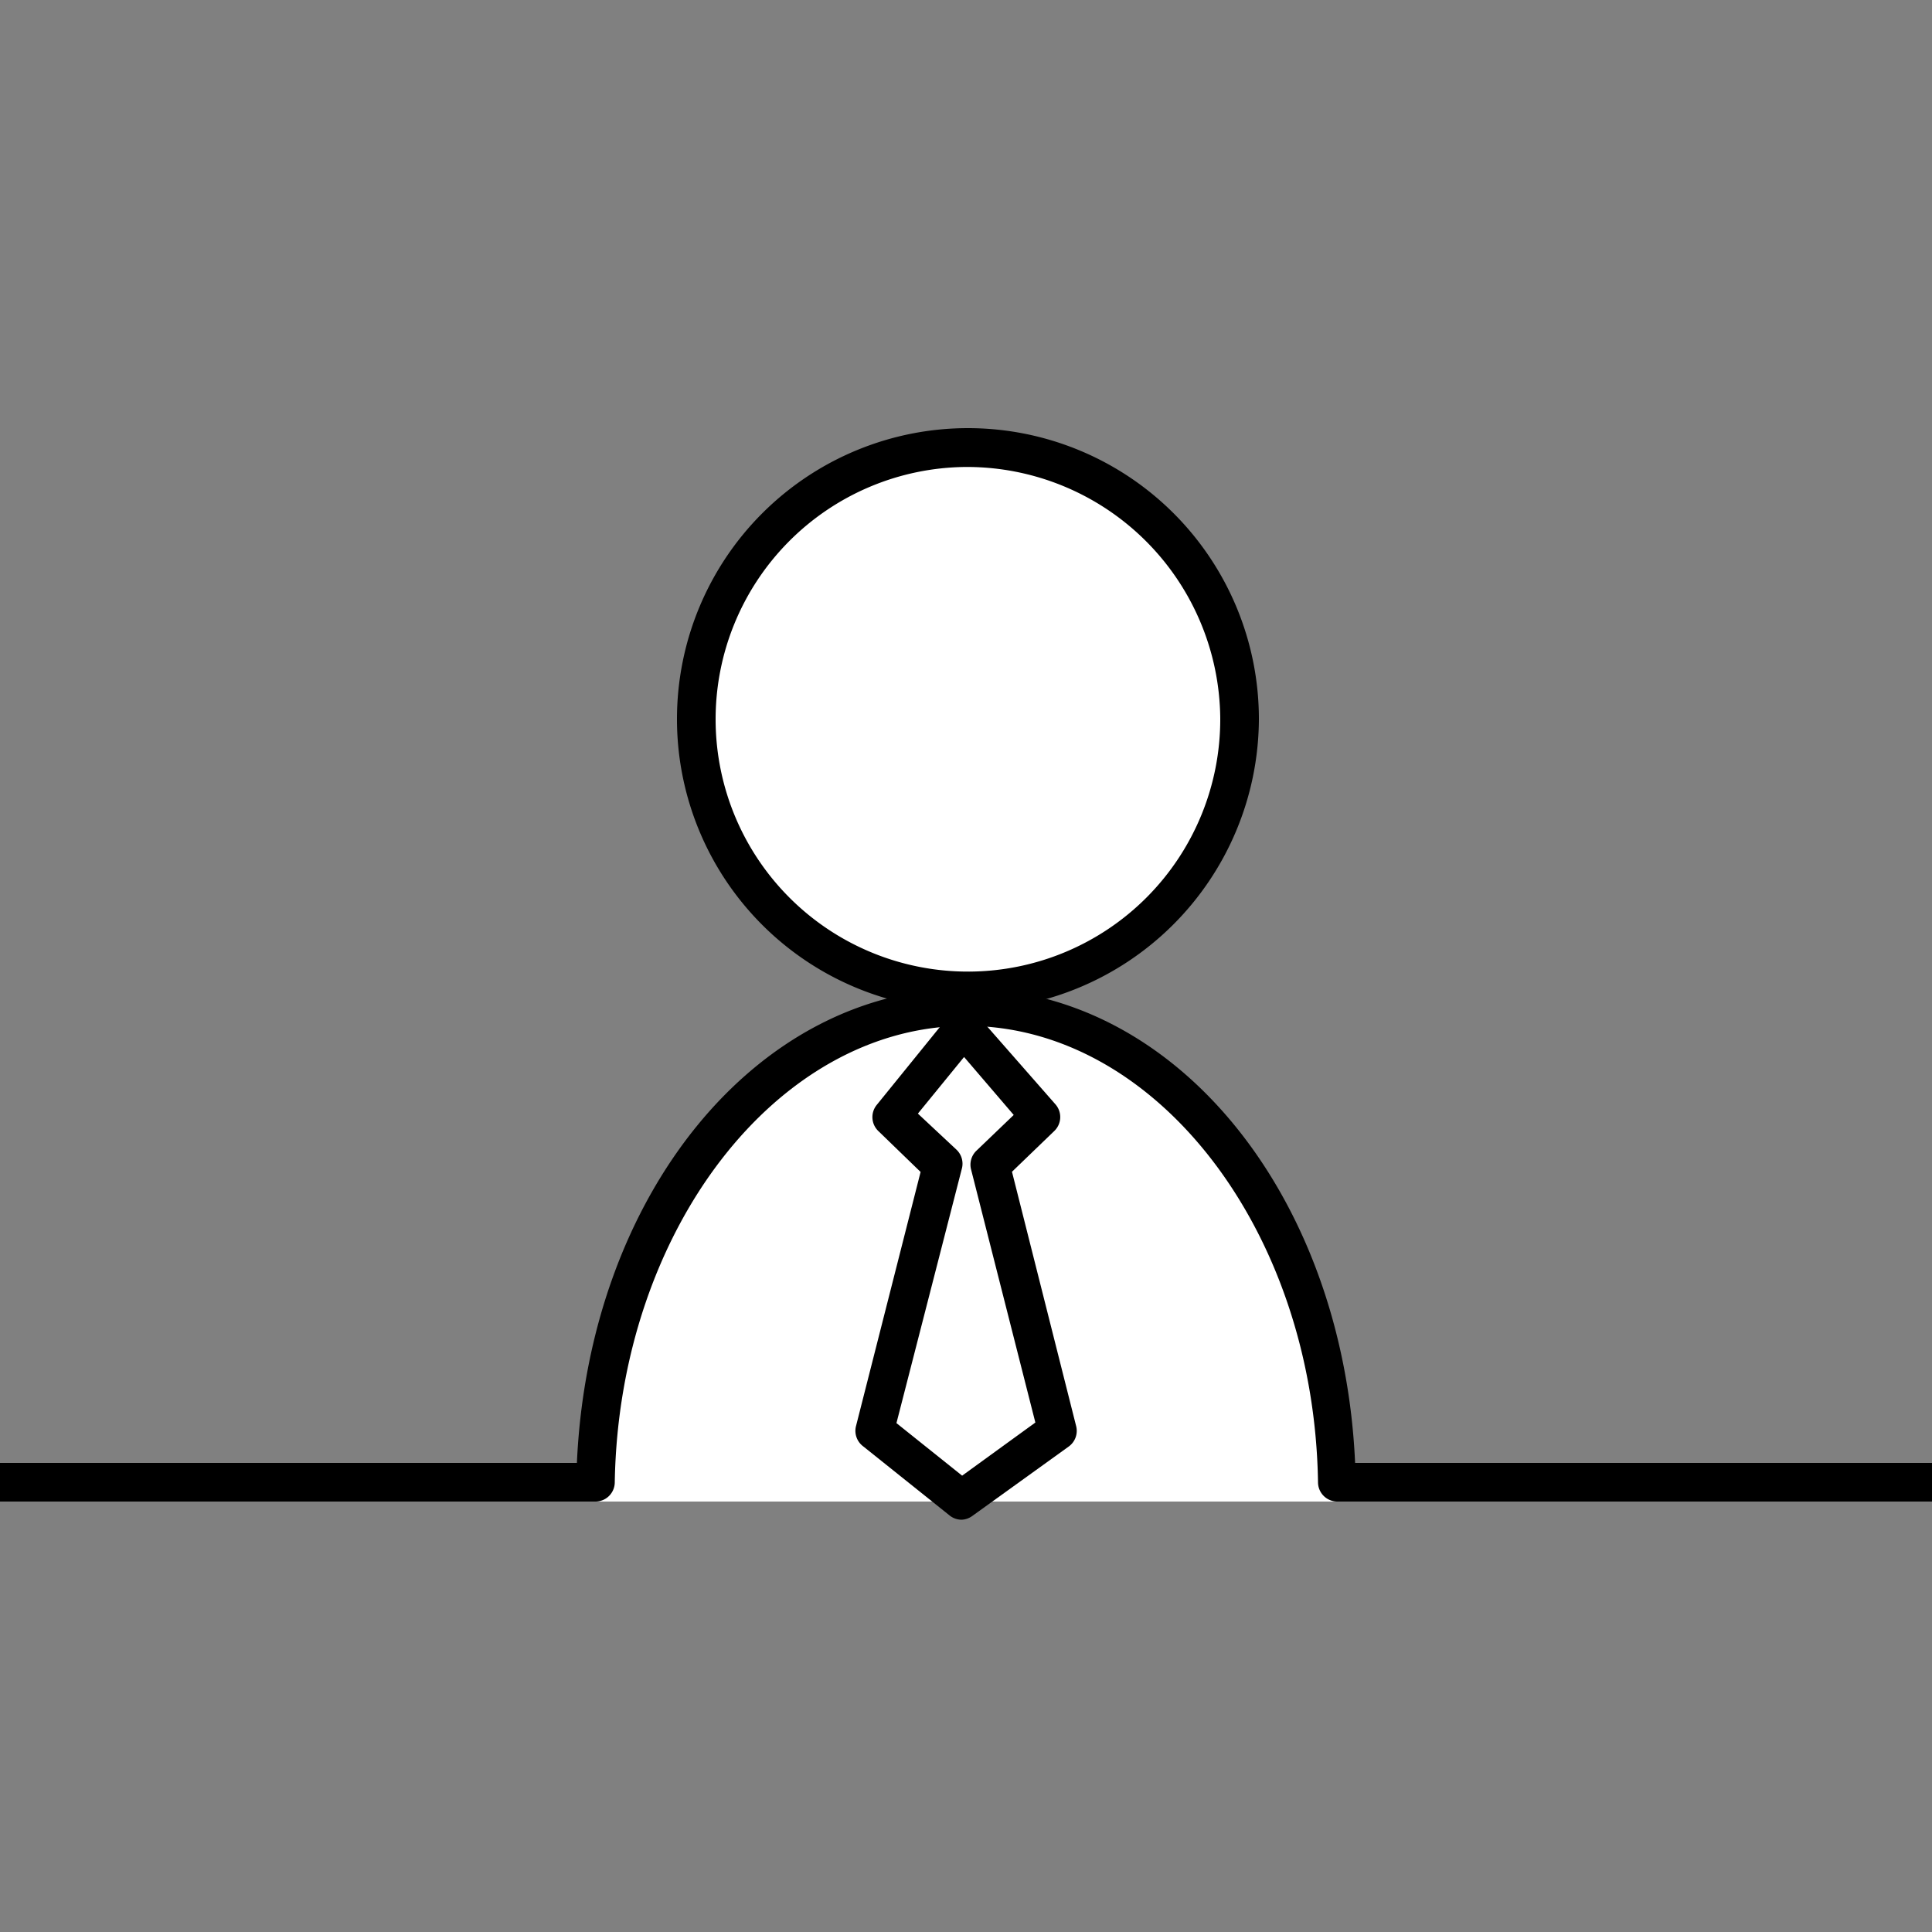 <svg xmlns="http://www.w3.org/2000/svg" width="100" height="100" viewBox="0 0 100 100">
  <rect x="0" y="0" width="100" height="100" fill="#808080" stroke="none"/>
  <circle cx="50" cy="37.02" r="14" fill="#fff"/>
  <path d="M69.4,77.72C67.9,63.51,59.78,52.65,50,52.65S32.09,63.51,30.6,77.72Z" fill="#fff"/>
  <path d="M50,52.28A15.06,15.06,0,1,1,65.16,37.22,15.12,15.12,0,0,1,50,52.28Zm0-28.11a13.06,13.06,0,1,0,13.16,13A13.12,13.12,0,0,0,50,24.17Z"/>
  <path d="M49.77,78.66a1,1,0,0,1-.62-.22l-4.5-3.6a1,1,0,0,1-.35-1l3.35-13.18-2.19-2.12a1,1,0,0,1-.08-1.35L49.1,52.6a1,1,0,0,1,1.53,0l4,4.56a1,1,0,0,1-.06,1.38l-2.19,2.11L55.7,73.81a1,1,0,0,1-.38,1.06l-5,3.6A1,1,0,0,1,49.77,78.66Zm-3.37-5,3.4,2.72,3.79-2.75L50.27,60.56a1,1,0,0,1,.27-1l1.93-1.85-2.57-3-2.39,2.93,2,1.87a1,1,0,0,1,.27,1Z"/>
  <path d="M70.14,75.72C69.52,61.85,60.82,51.16,50,51.16S30.48,61.85,29.86,75.72H0v2H30.82a1,1,0,0,0,1-1c.22-13,8.39-23.62,18.2-23.62s18,10.6,18.2,23.62a1,1,0,0,0,1,1H100v-2Z"/>
</svg>
